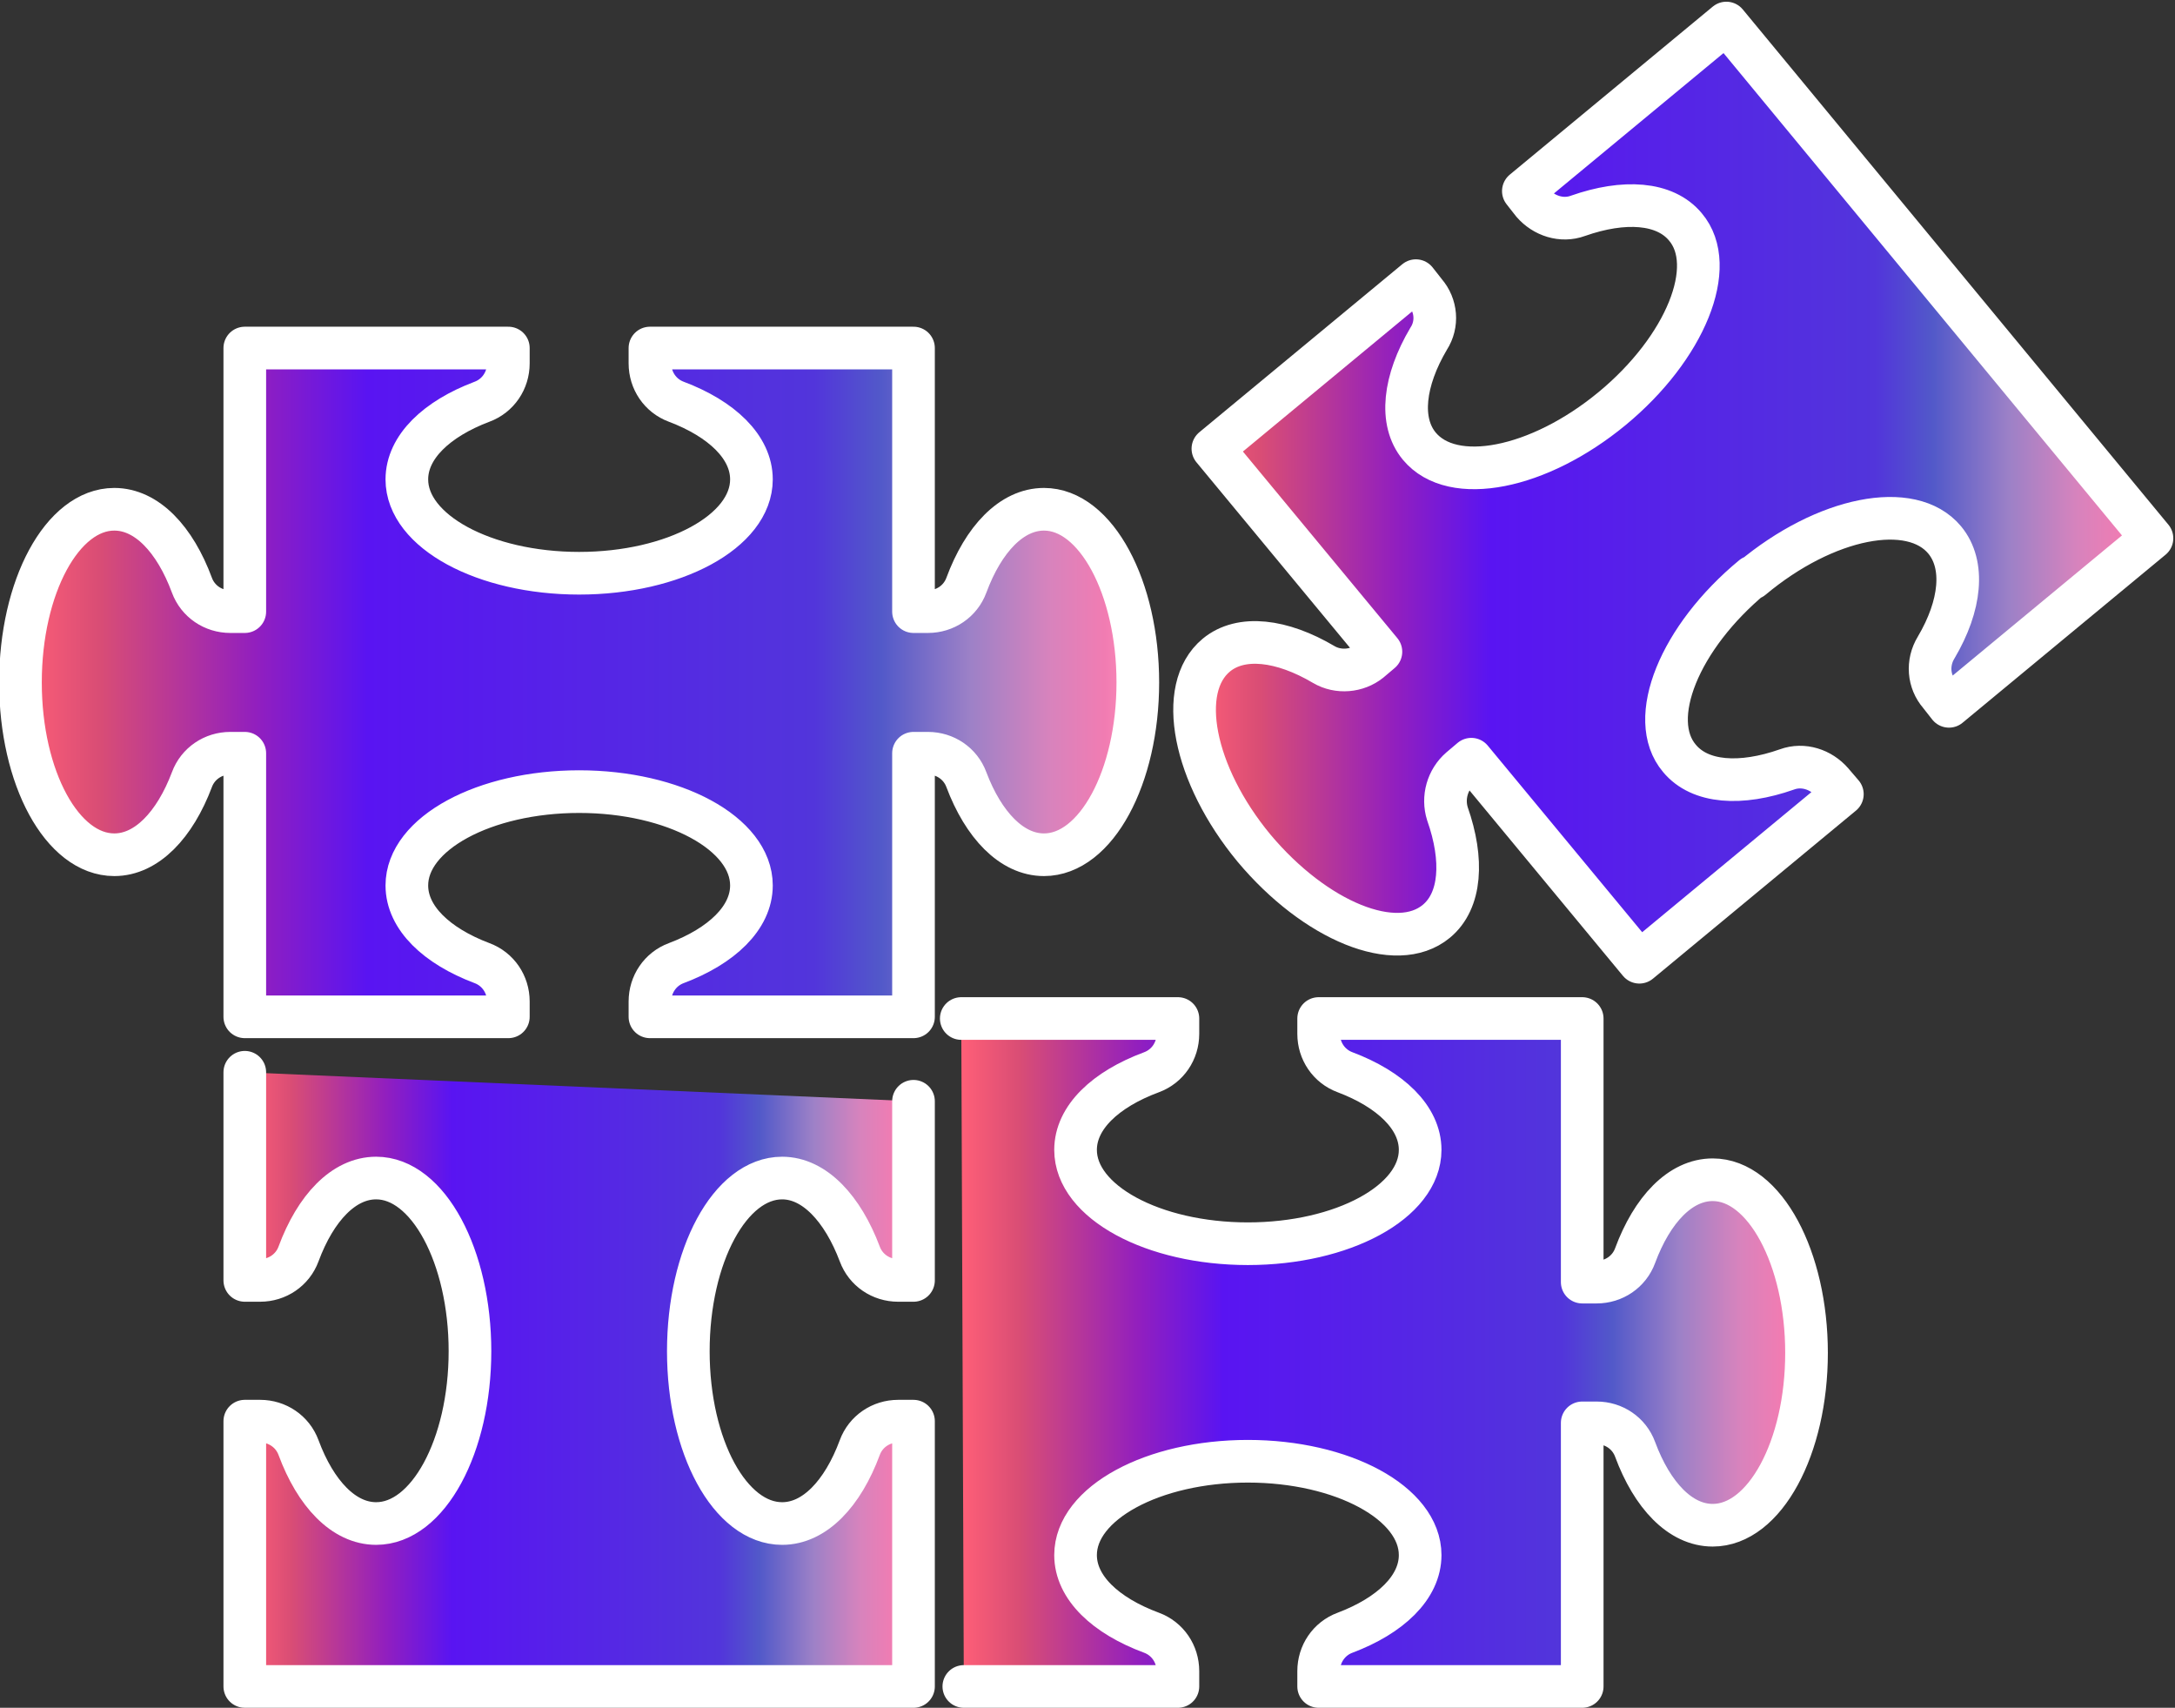 <?xml version="1.0" encoding="UTF-8"?><svg id="Layer_2" xmlns="http://www.w3.org/2000/svg" xmlns:xlink="http://www.w3.org/1999/xlink" viewBox="0 0 25.5 20.02"><rect x="0" y="0" width="25.5" height="20.02" fill="#333333" stroke="none"/><defs><style>.cls-1{fill:url(#New_Gradient_Swatch_3);}.cls-1,.cls-2,.cls-3,.cls-4{stroke:#fff;stroke-linecap:round;stroke-linejoin:round;stroke-width:.5px;}.cls-2{fill:url(#New_Gradient_Swatch_3-3);}.cls-3{fill:url(#New_Gradient_Swatch_3-4);}.cls-4{fill:url(#New_Gradient_Swatch_3-2);}</style><linearGradient id="New_Gradient_Swatch_3" x1=".25" y1="8" x2="13.34" y2="8" gradientUnits="userSpaceOnUse"><stop offset="0" stop-color="#ff5f77"/><stop offset=".07" stop-color="#d94d75"/><stop offset=".21" stop-color="#921fbe"/><stop offset=".31" stop-color="#5914f2"/><stop offset=".71" stop-color="#5235db"/><stop offset=".77" stop-color="#5259c9"/><stop offset=".85" stop-color="#9d81c7"/><stop offset=".92" stop-color="#d783bd"/><stop offset=".97" stop-color="#f17cb2"/><stop offset="1" stop-color="#ff8eba"/></linearGradient><linearGradient id="New_Gradient_Swatch_3-2" x1="2.87" y1="16.17" x2="10.71" y2="16.17" xlink:href="#New_Gradient_Swatch_3"/><linearGradient id="New_Gradient_Swatch_3-3" x1="11.27" y1="15.85" x2="21.18" y2="15.85" xlink:href="#New_Gradient_Swatch_3"/><linearGradient id="New_Gradient_Swatch_3-4" x1="13.99" y1="5.77" x2="25.25" y2="5.77" xlink:href="#New_Gradient_Swatch_3"/></defs><g id="Layer_1-2"><g><path class="cls-1" d="m10.71,4.08h-3.09v.18c0,.2.12.38.31.45.53.2.88.53.88.91,0,.61-.91,1.1-2.02,1.1s-2.02-.49-2.02-1.1c0-.38.35-.71.88-.91.19-.07.31-.25.31-.45v-.18h-3.09v3.09h-.17c-.2,0-.38-.12-.45-.31-.2-.54-.53-.89-.91-.89-.61,0-1.1.91-1.1,2.03s.49,2.02,1.1,2.02c.38,0,.71-.35.91-.88.07-.19.25-.31.45-.31h.17v3.09h3.09v-.18c0-.2-.12-.38-.31-.45-.53-.2-.88-.53-.88-.91,0-.61.91-1.1,2.02-1.1s2.02.49,2.02,1.1c0,.38-.35.71-.88.91-.19.07-.31.25-.31.45v.18h3.09v-3.09h.17c.2,0,.38.12.45.31.2.53.53.88.91.88.61,0,1.1-.91,1.1-2.02s-.49-2.03-1.1-2.03c-.38,0-.71.35-.91.89-.07.19-.25.31-.45.31h-.17v-3.09Z"/><path class="cls-4" d="m10.71,12.91v2.1h-.18c-.2,0-.38-.12-.45-.31-.2-.53-.53-.89-.91-.89-.61,0-1.1.91-1.1,2.03s.49,2.02,1.1,2.02c.38,0,.71-.35.91-.89.07-.19.25-.31.45-.31h.18v3.11H2.87v-3.11h.18c.2,0,.38.12.45.31.2.54.53.89.91.89.61,0,1.1-.91,1.1-2.02s-.49-2.03-1.1-2.03c-.38,0-.71.35-.91.89-.07.19-.25.31-.45.31h-.18v-2.44"/><path class="cls-2" d="m11.3,19.77h2.51v-.18c0-.2-.12-.38-.31-.45-.54-.2-.89-.53-.89-.91,0-.61.91-1.1,2.02-1.1s2.02.49,2.02,1.1c0,.38-.35.71-.88.91-.19.07-.31.25-.31.45v.18h3.09v-3.09h.17c.2,0,.38.12.45.31.2.54.53.89.91.89.61,0,1.1-.91,1.1-2.02s-.49-2.03-1.1-2.03c-.38,0-.71.35-.91.89-.07.19-.25.31-.45.31h-.17v-3.09h-3.09v.18c0,.2.12.38.31.45.53.2.88.53.88.91,0,.61-.91,1.1-2.02,1.1s-2.02-.49-2.02-1.1c0-.38.35-.71.89-.91.19-.07.31-.25.31-.45v-.18h-2.54"/><path class="cls-3" d="m20.55,6.76c-.86.71-1.25,1.67-.86,2.13.24.29.72.32,1.26.13.19-.07.4,0,.53.15l.12.14-2.38,1.97-1.97-2.38-.13.11c-.15.13-.21.34-.15.53.19.54.16,1.02-.13,1.26-.47.39-1.42,0-2.14-.86-.71-.86-.91-1.87-.44-2.26.29-.24.77-.18,1.26.11.17.1.39.08.54-.04l.13-.11-1.97-2.38,2.38-1.97.11.14c.13.15.15.37.04.54-.29.49-.35.97-.11,1.26.39.47,1.4.27,2.26-.44.86-.71,1.25-1.67.86-2.13-.24-.29-.72-.32-1.26-.13-.19.07-.4,0-.53-.15l-.11-.14,2.38-1.97,4.99,6.04-2.38,1.97-.11-.14c-.13-.15-.15-.37-.04-.55.29-.49.34-.97.1-1.26-.39-.47-1.4-.27-2.26.45Z"/></g></g></svg>